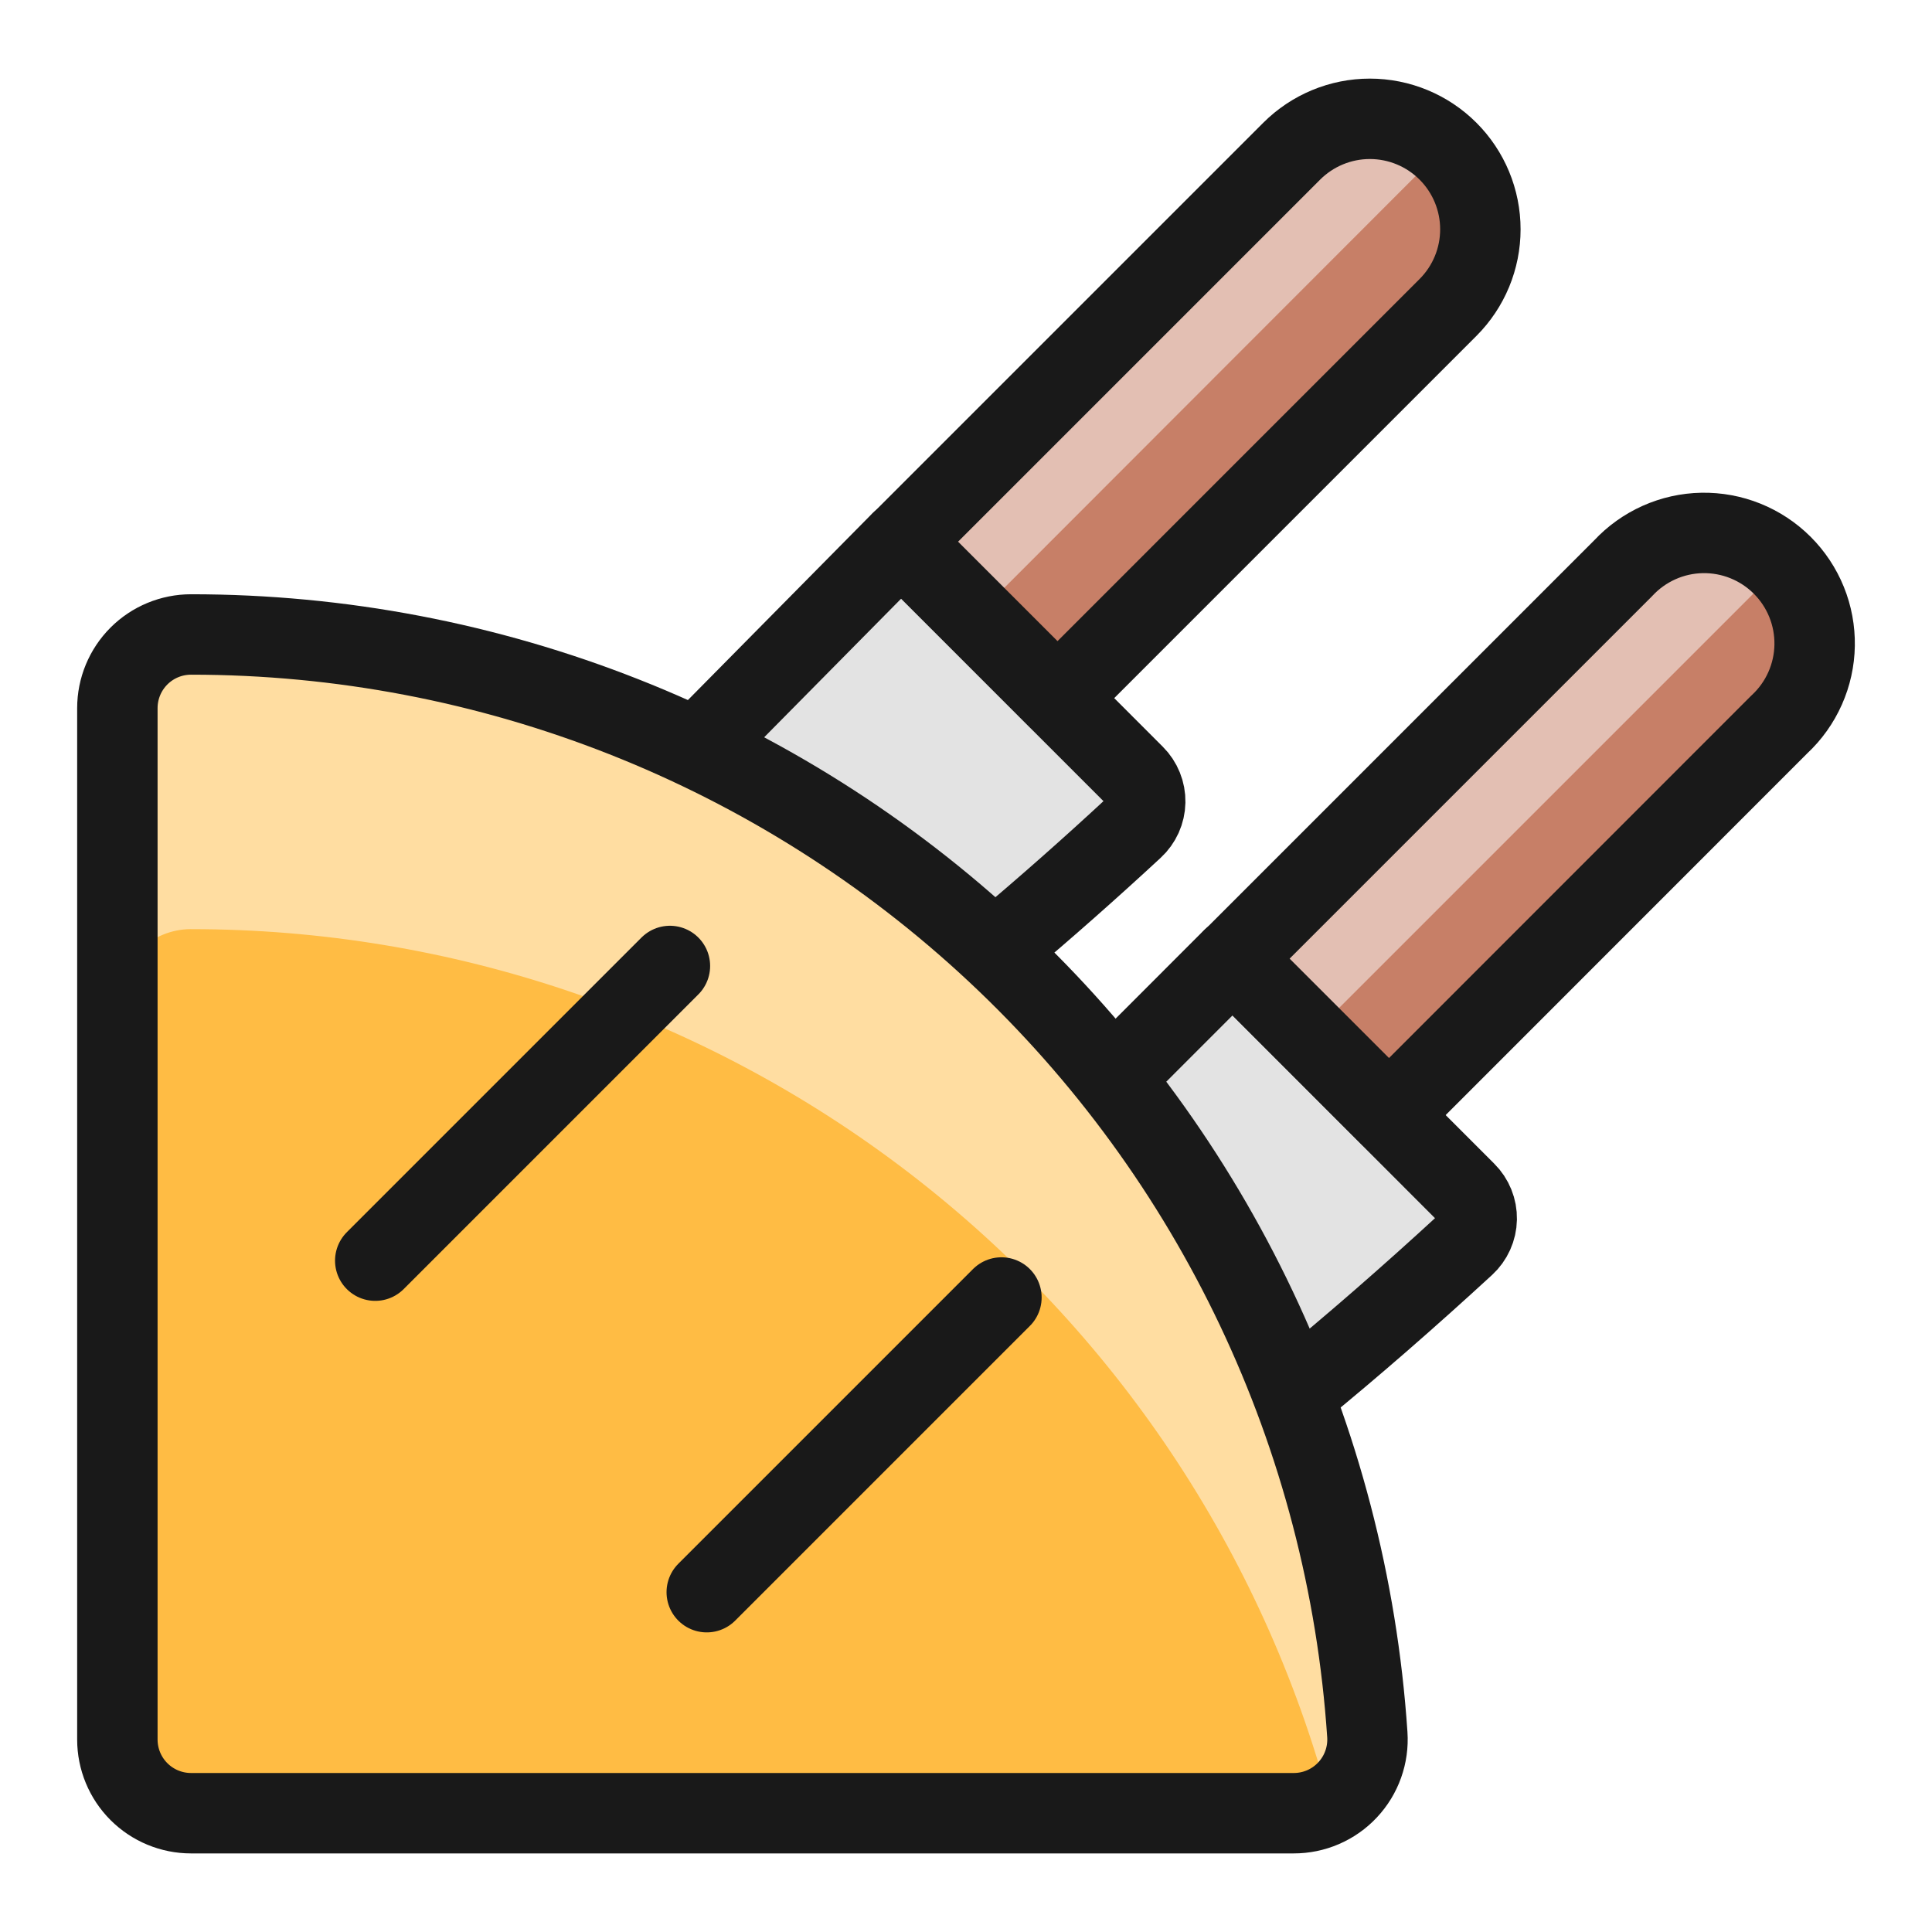 <svg xmlns="http://www.w3.org/2000/svg" fill="none" viewBox="-1.665 -1.665 80 80" id="Knives-Set--Streamline-Ultimate.svg" height="80" width="80"><desc>Knives Set Streamline Icon: https://streamlinehq.com</desc><path fill="#e3e3e3" d="M39.802 37.459c1.83 -1.54 3.651 -3.148 5.463 -4.826 0.151 -0.139 0.272 -0.308 0.357 -0.495 0.084 -0.188 0.13 -0.39 0.134 -0.595 0.004 -0.206 -0.034 -0.41 -0.111 -0.6 -0.077 -0.191 -0.191 -0.364 -0.337 -0.509l-9.667 -9.67 -8.319 8.419" stroke-width="3.33"></path><path stroke="#191919" stroke-linecap="round" stroke-linejoin="round" d="M39.802 37.459c1.83 -1.54 3.651 -3.148 5.463 -4.826 0.151 -0.139 0.272 -0.308 0.357 -0.495 0.084 -0.188 0.13 -0.39 0.134 -0.595 0.004 -0.206 -0.034 -0.41 -0.111 -0.6 -0.077 -0.191 -0.191 -0.364 -0.337 -0.509l-9.667 -9.67 -8.319 8.419" stroke-width="3.33"></path><path fill="#c77f67" d="M58.294 11.066c0.858 -0.858 1.34 -2.022 1.34 -3.236 -0 -1.214 -0.483 -2.378 -1.341 -3.235 -0.858 -0.858 -2.022 -1.34 -3.236 -1.34 -1.214 0 -2.377 0.483 -3.236 1.341l-16.168 16.168 6.471 6.473 16.17 -16.171Z" stroke-width="3.33"></path><path fill="#e3bfb3" d="m51.821 4.596 -16.168 16.168 3.09 3.09 19.362 -19.38c-0.862 -0.791 -1.996 -1.221 -3.167 -1.198 -1.17 0.023 -2.287 0.495 -3.118 1.32Z" stroke-width="3.33"></path><path stroke="#191919" stroke-linecap="round" stroke-linejoin="round" d="M58.294 11.066c0.858 -0.858 1.34 -2.022 1.34 -3.236 -0 -1.214 -0.483 -2.378 -1.341 -3.235 -0.858 -0.858 -2.022 -1.34 -3.236 -1.34 -1.214 0 -2.377 0.483 -3.236 1.341l-16.168 16.168 6.471 6.473 16.17 -16.171Z" stroke-width="3.33"></path><path fill="#e3e3e3" d="M52.004 55.978c2.355 -1.922 4.692 -3.965 6.988 -6.076 0.151 -0.14 0.272 -0.308 0.357 -0.496 0.084 -0.187 0.13 -0.39 0.134 -0.595 0.004 -0.205 -0.034 -0.41 -0.111 -0.6 -0.077 -0.191 -0.191 -0.364 -0.337 -0.509l-9.667 -9.673 -4.991 4.994" stroke-width="3.33"></path><path stroke="#191919" stroke-linecap="round" stroke-linejoin="round" d="M52.004 55.978c2.355 -1.922 4.692 -3.965 6.988 -6.076 0.151 -0.14 0.272 -0.308 0.357 -0.496 0.084 -0.187 0.13 -0.39 0.134 -0.595 0.004 -0.205 -0.034 -0.41 -0.111 -0.6 -0.077 -0.191 -0.191 -0.364 -0.337 -0.509l-9.667 -9.673 -4.991 4.994" stroke-width="3.33"></path><path fill="#c77f67" d="M72.023 28.323c0.449 -0.419 0.809 -0.925 1.058 -1.486 0.25 -0.562 0.384 -1.168 0.394 -1.782 0.01 -0.614 -0.103 -1.225 -0.334 -1.794 -0.231 -0.57 -0.574 -1.087 -1.009 -1.521 -0.435 -0.434 -0.953 -0.776 -1.523 -1.006 -0.57 -0.23 -1.18 -0.342 -1.794 -0.331 -0.615 0.011 -1.22 0.146 -1.781 0.397 -0.561 0.251 -1.066 0.611 -1.485 1.062l-16.168 16.168 6.47 6.47 16.171 -16.177Z" stroke-width="3.33"></path><path fill="#e3bfb3" d="M70.003 20.607c-0.787 -0.206 -1.614 -0.198 -2.397 0.023 -0.783 0.22 -1.493 0.645 -2.057 1.231l-16.168 16.168 3.234 3.212 19.459 -19.459c-0.574 -0.568 -1.289 -0.973 -2.072 -1.174Z" stroke-width="3.33"></path><path stroke="#191919" stroke-linecap="round" stroke-linejoin="round" d="M72.023 28.323c0.449 -0.419 0.809 -0.925 1.058 -1.486 0.25 -0.562 0.384 -1.168 0.394 -1.782 0.01 -0.614 -0.103 -1.225 -0.334 -1.794 -0.231 -0.57 -0.574 -1.087 -1.009 -1.521 -0.435 -0.434 -0.953 -0.776 -1.523 -1.006 -0.57 -0.23 -1.18 -0.342 -1.794 -0.331 -0.615 0.011 -1.22 0.146 -1.781 0.397 -0.561 0.251 -1.066 0.611 -1.485 1.062l-16.168 16.168 6.47 6.47 16.171 -16.177Z" stroke-width="3.33"></path><path fill="#ffbc44" d="M3.195 70.365c0 0.809 0.321 1.585 0.893 2.157 0.572 0.572 1.348 0.894 2.157 0.894h45.657c0.418 0.001 0.833 -0.084 1.217 -0.25 0.384 -0.166 0.73 -0.409 1.016 -0.715 0.286 -0.305 0.507 -0.666 0.647 -1.06 0.141 -0.394 0.199 -0.813 0.171 -1.23 -0.826 -12.355 -6.316 -23.935 -15.361 -32.393C30.548 29.31 18.628 24.605 6.245 24.607c-0.809 0 -1.585 0.321 -2.157 0.893C3.516 26.073 3.195 26.848 3.195 27.657v42.707Z" stroke-width="3.33"></path><path fill="#ffdda1" d="M6.245 36.809c10.744 -0.003 21.188 3.54 29.713 10.078 8.525 6.538 14.655 15.706 17.439 26.083 0.518 -0.25 0.946 -0.654 1.224 -1.158 0.279 -0.503 0.395 -1.08 0.332 -1.652 -0.826 -12.355 -6.316 -23.935 -15.361 -32.393C30.548 29.31 18.628 24.605 6.245 24.607c-0.809 0 -1.585 0.321 -2.157 0.893C3.516 26.073 3.195 26.848 3.195 27.657v12.202c0 -0.809 0.321 -1.585 0.893 -2.157 0.572 -0.572 1.348 -0.894 2.157 -0.894Z" stroke-width="3.33"></path><path stroke="#191919" stroke-linecap="round" stroke-linejoin="round" d="M3.195 70.365c0 0.809 0.321 1.585 0.893 2.157 0.572 0.572 1.348 0.894 2.157 0.894h45.657c0.418 0.001 0.833 -0.084 1.217 -0.25 0.384 -0.166 0.73 -0.409 1.016 -0.715 0.286 -0.305 0.507 -0.666 0.647 -1.06 0.141 -0.394 0.199 -0.813 0.171 -1.23 -0.826 -12.355 -6.316 -23.935 -15.361 -32.393C30.548 29.31 18.628 24.605 6.245 24.607c-0.809 0 -1.585 0.321 -2.157 0.893C3.516 26.073 3.195 26.848 3.195 27.657v42.707Z" stroke-width="3.33"></path><path stroke="#191919" stroke-linecap="round" stroke-linejoin="round" d="m13.873 50.536 12.202 -12.202" stroke-width="3.33"></path><path stroke="#191919" stroke-linecap="round" stroke-linejoin="round" d="m27.6 64.264 12.202 -12.202" stroke-width="3.33"></path></svg>
